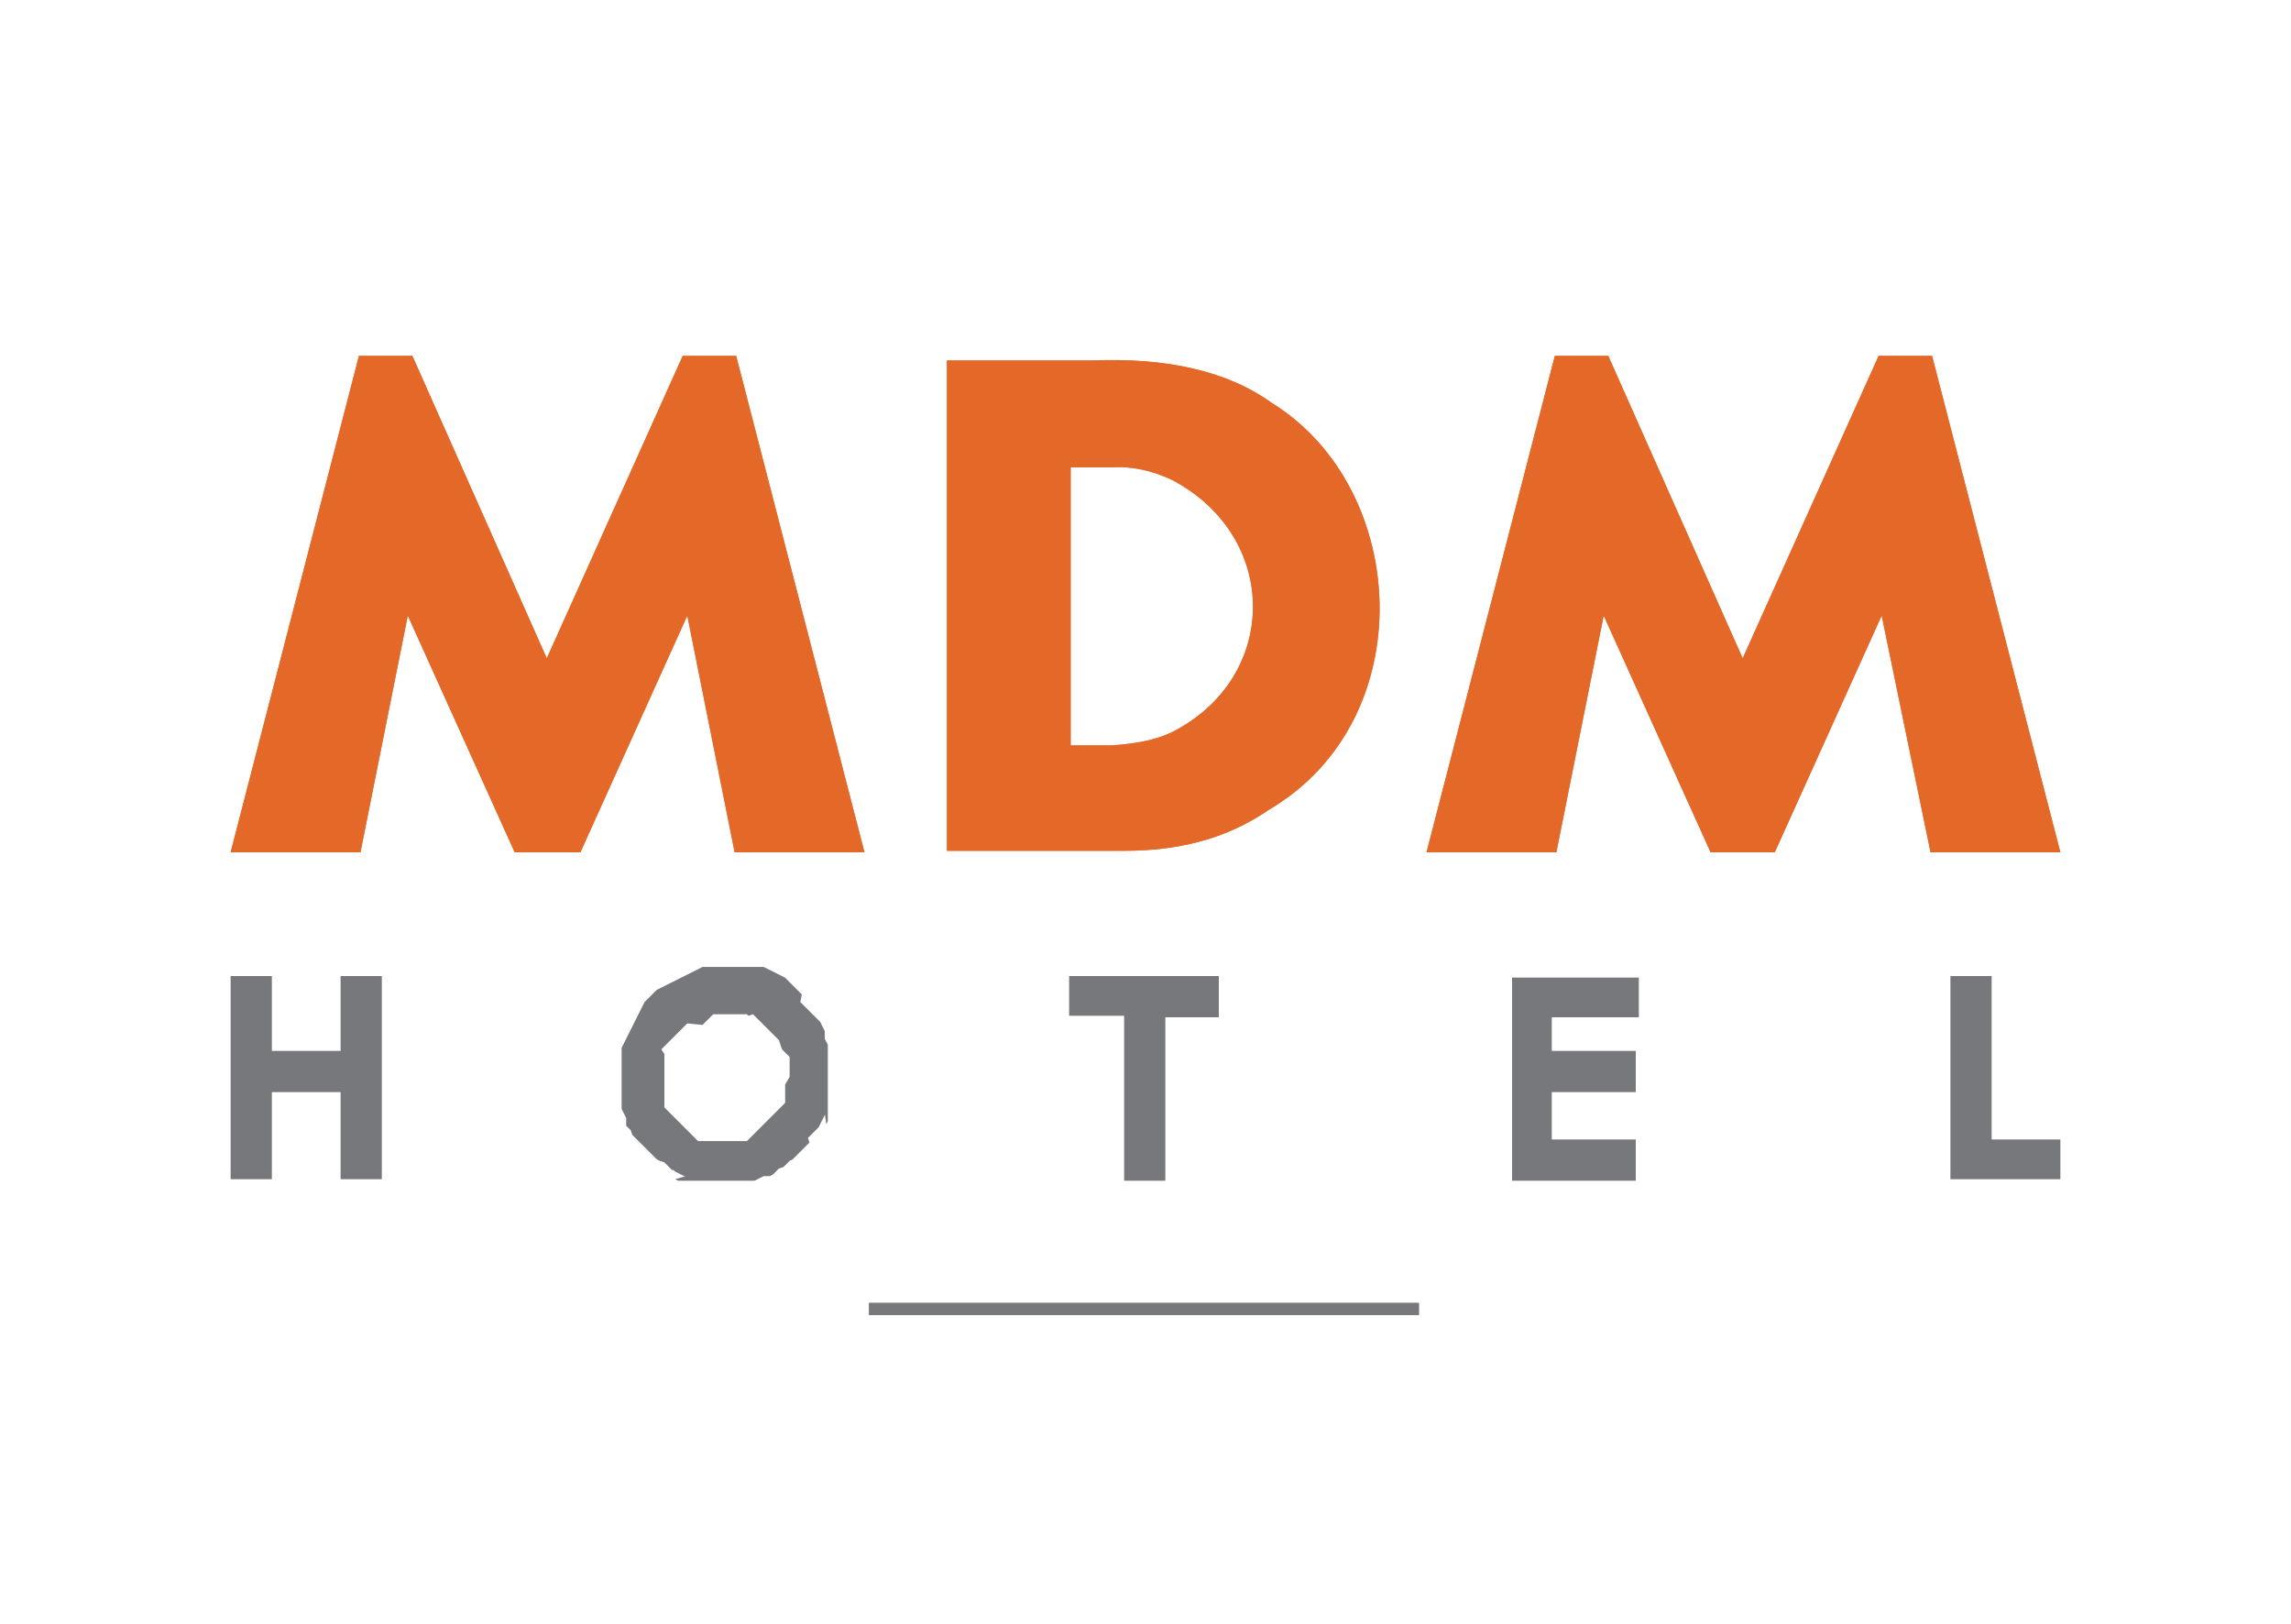 <?xml version="1.0" encoding="utf-8"?>
<!-- Generator: Adobe Illustrator 22.1.0, SVG Export Plug-In . SVG Version: 6.00 Build 0)  -->
<svg version="1.1" id="Layer_1" xmlns="http://www.w3.org/2000/svg" xmlns:xlink="http://www.w3.org/1999/xlink" x="0px" y="0px"
	 width="150px" height="106.3px" viewBox="0 0 150 106.3" style="enable-background:new 0 0 150 106.3;" xml:space="preserve">
<style type="text/css">
	.st0{fill:#E46A28;}
	.st1{display:none;fill:#E46A28;}
	.st2{fill:none;stroke:#FFFFFF;stroke-width:2;stroke-miterlimit:10;}
	.st3{fill:#FFFFFF;}
	.st4{fill:none;stroke:#FFFFFF;stroke-miterlimit:10;}
	.st5{fill:none;stroke:#E46A27;stroke-width:2;stroke-miterlimit:10;}
	.st6{fill-rule:evenodd;clip-rule:evenodd;fill:#3C3838;}
	.st7{fill-rule:evenodd;clip-rule:evenodd;fill:#E46A28;}
	.st8{fill:#3C3838;}
	.st9{opacity:0.5;fill:none;stroke:#ED1C24;stroke-width:0.179;stroke-miterlimit:10;}
	.st10{fill:none;stroke:#ED1C24;stroke-width:0.179;stroke-miterlimit:10;}
	.st11{fill:none;stroke:#ED1C24;stroke-width:0.162;stroke-miterlimit:10;}
	.st12{fill:none;stroke:#ED1C24;stroke-width:0.19;stroke-miterlimit:10;}
	.st13{fill:none;stroke:#ED1C24;stroke-width:0.148;stroke-miterlimit:10;}
	.st14{fill:none;stroke:#ED1C24;stroke-width:0.132;stroke-miterlimit:10;}
	.st15{fill:none;stroke:#BCBEC0;stroke-width:0.127;stroke-miterlimit:10;}
	.st16{fill:#77787B;}
	.st17{fill:none;stroke:#BCBEC0;stroke-width:0.251;stroke-miterlimit:10;}
	.st18{fill:#E6E7E8;}
	.st19{fill:none;stroke:#BCBEC0;stroke-width:0.231;stroke-miterlimit:10;}
	.st20{fill:none;stroke:#BCBEC0;stroke-width:0.18;stroke-miterlimit:10;}
	.st21{fill:none;stroke:#BCBEC0;stroke-width:0.265;stroke-miterlimit:10;}
	.st22{fill:#808285;}
	.st23{fill:#FFFFFF;stroke:#939598;stroke-width:0.5;stroke-miterlimit:10;}
	.st24{fill:none;stroke:#ED1C24;stroke-width:9.965500e-02;stroke-miterlimit:10;}
	.st25{fill:none;stroke:#ED1C24;stroke-width:8.444900e-02;stroke-miterlimit:10;}
	.st26{fill:none;stroke:#ED1C24;stroke-width:8.281800e-02;stroke-miterlimit:10;}
	.st27{fill:none;stroke:#ED1C24;stroke-width:6.997700e-02;stroke-miterlimit:10;}
	.st28{opacity:0.5;fill:#020202;}
	.st29{opacity:0.75;fill:#FFFFFF;}
	.st30{fill:url(#SVGID_1_);}
	.st31{fill:url(#SVGID_2_);}
	.st32{fill:#ED1C24;}
	.st33{fill:none;stroke:#FFFFFF;stroke-width:0.553;stroke-miterlimit:10;}
	.st34{fill-rule:evenodd;clip-rule:evenodd;fill:#E46929;}
	.st35{fill-rule:evenodd;clip-rule:evenodd;fill:#77787B;}
	.st36{fill-rule:evenodd;clip-rule:evenodd;fill:#F8ABAD;}
	.st37{fill:#020202;stroke:#BCBEC0;stroke-width:0.251;stroke-miterlimit:10;}
	.st38{fill-rule:evenodd;clip-rule:evenodd;fill:#FFFFFF;}
	.st39{fill:#020202;stroke:#BCBEC0;stroke-width:0.183;stroke-miterlimit:10;}
	.st40{fill-rule:evenodd;clip-rule:evenodd;fill:#050606;}
	.st41{fill:#ED1E25;stroke:#BCBEC0;stroke-width:9.141400e-02;stroke-miterlimit:10;}
	.st42{fill:#FEEB00;stroke:#BCBEC0;stroke-width:9.141400e-02;stroke-miterlimit:10;}
	.st43{fill:#986427;stroke:#BCBEC0;stroke-width:9.141400e-02;stroke-miterlimit:10;}
	.st44{fill:#020202;stroke:#BCBEC0;stroke-width:0.127;stroke-miterlimit:10;}
	.st45{opacity:0.4;}
	.st46{fill:#636566;}
	.st47{fill:none;stroke:#000000;stroke-width:0.903;stroke-miterlimit:10;}
	.st48{fill:url(#SVGID_3_);stroke:#BCBEC0;stroke-width:9.141400e-02;stroke-miterlimit:10;}
	.st49{fill:url(#SVGID_4_);stroke:#BCBEC0;stroke-width:9.141400e-02;stroke-miterlimit:10;}
	.st50{fill:url(#SVGID_5_);stroke:#BCBEC0;stroke-width:9.141400e-02;stroke-miterlimit:10;}
</style>
<g>
	<path class="st34" d="M15.1,55.8l8.4-32.5H27l8.8,19.8l8.9-19.8h3.5l8.4,32.5h-8.5L45,40.3l-7,15.5h-4.3l-7-15.5l-3.1,15.5H15.1z
		 M62,23.6h8.1l0,0h1.4c4.9-0.2,8.9,0.7,11.8,2.8c9,5.6,9.8,20.7-0.2,26.6c-2.9,2-6.1,2.7-9.5,2.7h-3.4h-1.4H62V23.6z M70.1,30.6
		v18.2h2.7c1.4-0.1,2.8-0.3,4-0.9c7-3.6,7-12.8-0.1-16.5c-1.3-0.6-2.6-0.9-4-0.8l-1.9,0L70.1,30.6z M93.4,55.8l8.4-32.5h3.5
		l8.8,19.8l8.9-19.8h3.5l8.4,32.5h-8.5l-3.2-15.5l-7,15.5H112l-7-15.5l-3.1,15.5H93.4z"/>
	<rect x="56.9" y="85.3" class="st35" width="36" height="0.8"/>
	<path class="st34" d="M15.1,55.8l8.4-32.5H27l8.8,19.8l8.9-19.8h3.5l8.4,32.5h-8.5L45,40.3l-7,15.5h-4.3l-7-15.5l-3.1,15.5H15.1z
		 M62,23.6h8.1l0,0h1.4c4.9-0.2,8.9,0.7,11.8,2.8c9,5.6,9.8,20.7-0.2,26.6c-2.9,2-6.1,2.7-9.5,2.7h-3.4h-1.4H62V23.6z M70.1,30.6
		v18.2h2.7c1.4-0.1,2.8-0.3,4-0.9c7-3.6,7-12.8-0.1-16.5c-1.3-0.6-2.6-0.9-4-0.8l-1.9,0L70.1,30.6z M93.4,55.8l8.4-32.5h3.5
		l8.8,19.8l8.9-19.8h3.5l8.4,32.5h-8.5l-3.2-15.5l-7,15.5H112l-7-15.5l-3.1,15.5H93.4z"/>
	<path class="st35" d="M22.3,63.9H25v13.3h-2.7v-5.7h-4.5v5.7h-2.7V63.9h2.7v4.9h4.5V63.9z M52.4,65.6l0.1,0.1l0.1,0.1l0.1,0.1
		l0.1,0.1l0.1,0.1l0.1,0.1l0.1,0.1l0.1,0.1l0.1,0.1l0.1,0.1l0.1,0.1l0.1,0.1l0.1,0.1l0.1,0.2l0.1,0.2l0.1,0.2L54,68l0.1,0.2l0.1,0.2
		l0,0.2l0,0.2l0,0.2l0,0.2l0,0.2l0,0.2l0,0.2l0,0.2l0,0.2l0,0.2l0,0.2l0,0.2l0,0.2l0,0.2l0,0.2l0,0.2l0,0.2l0,0.2l0,0.2l0,0.2l0,0.2
		l0,0.2l0,0.2l0,0.2l0,0.2l-0.1,0.2L54,72.9L54,73l-0.1,0.2l-0.1,0.2l-0.1,0.2l-0.1,0.2l-0.1,0.1l-0.1,0.1l-0.1,0.1l-0.1,0.1
		l-0.1,0.1l-0.1,0.1l-0.1,0.1L53,74.8l-0.1,0.1l-0.1,0.1l-0.1,0.1l-0.1,0.1l-0.1,0.1l-0.1,0.1l-0.1,0.1L52,75.8l-0.1,0.1L51.7,76
		l-0.1,0.1l-0.1,0.1l-0.1,0.1l-0.1,0.1L51,76.5l-0.1,0.1l-0.1,0.1l-0.1,0.1l-0.1,0.1l-0.2,0.1L50.1,77L50,77l-0.2,0.1l-0.2,0.1
		l-0.2,0.1l-0.2,0l-0.2,0l-0.2,0l-0.2,0l-0.2,0l-0.2,0l-0.2,0l-0.2,0l-0.2,0l-0.2,0l-0.2,0l-0.2,0l-0.2,0l-0.2,0l-0.2,0l-0.2,0
		l-0.2,0l-0.2,0l-0.2,0l-0.2,0l-0.2,0l-0.2,0l-0.2,0l-0.2,0l-0.2,0l-0.2-0.1L44.9,77L44.8,77l-0.2-0.1l-0.2-0.1l-0.2-0.1l-0.1-0.1
		L44,76.6l-0.1-0.1l-0.1-0.1l-0.1-0.1l-0.1-0.1l-0.1-0.1L43.2,76L43,75.9l-0.1-0.1l-0.1-0.1l-0.1-0.1l-0.1-0.1l-0.1-0.1l-0.1-0.1
		l-0.1-0.1L42,74.9l-0.1-0.1l-0.1-0.1l-0.1-0.1l-0.1-0.1l-0.1-0.1l-0.1-0.1L41.3,74l-0.1-0.1l-0.1-0.1l-0.1-0.1L41,73.4L41,73.2
		l-0.1-0.2l-0.1-0.2l-0.1-0.2l0-0.2l0-0.2l0-0.2l0-0.2l0-0.2l0-0.2l0-0.2l0-0.2l0-0.2l0-0.2l0-0.2l0-0.2l0-0.2l0-0.2l0-0.2l0-0.2
		l0-0.2l0-0.2l0-0.2l0-0.2l0.1-0.2l0.1-0.2l0.1-0.2l0.1-0.2l0.1-0.2l0.1-0.2l0.1-0.2l0.1-0.2l0.1-0.2l0.1-0.2l0.1-0.2l0.1-0.2
		l0.1-0.2l0.1-0.2l0.1-0.2l0.2-0.2l0.2-0.2l0.2-0.2l0.2-0.2l0.2-0.1l0.2-0.1l0.2-0.1l0.2-0.1l0.2-0.1l0.2-0.1l0.2-0.1l0.2-0.1
		l0.2-0.1l0.2-0.1l0.2-0.1l0.2-0.1l0.2-0.1l0.2-0.1l0.2-0.1l0.2,0l0.2,0l0.2,0l0.2,0l0.2,0l0.2,0l0.2,0l0.2,0l0.2,0l0.2,0l0.2,0
		l0.2,0l0.2,0l0.2,0l0.2,0l0.2,0l0.2,0l0.2,0l0.2,0l0.2,0l0.2,0.1l0.2,0.1l0.2,0.1l0.2,0.1l0.2,0.1l0.2,0.1l0.2,0.1l0.1,0.1l0.1,0.1
		l0.1,0.1l0.1,0.1l0.1,0.1l0.1,0.1l0.1,0.1l0.1,0.1l0.1,0.1l0.1,0.1l0.1,0.1L52.4,65.6z M51.7,70.5l0-0.2l0-0.1l0-0.1l0-0.1l0-0.1
		l0-0.1l0-0.1l0-0.1l0-0.1l0-0.1l0-0.1l0-0.1l-0.1-0.1l-0.1-0.1l-0.1-0.1l-0.1-0.1l-0.1-0.1L51,68.1L50.9,68l-0.1-0.1l-0.1-0.1
		l-0.1-0.1l-0.1-0.1l-0.1-0.1l-0.1-0.1l-0.1-0.1l-0.1-0.1l-0.1-0.1L49.9,67l-0.1-0.1l-0.1-0.1l-0.1-0.1l-0.1-0.1l-0.1-0.1l-0.1-0.1
		L49,66.5l-0.1-0.1l-0.1,0l-0.1,0l-0.1,0l-0.1,0l-0.1,0l-0.1,0l-0.1,0l-0.1,0l-0.1,0l-0.1,0l-0.1,0l-0.1,0l-0.1,0l-0.1,0l-0.1,0
		l-0.1,0l-0.1,0l-0.1,0l-0.1,0l-0.1,0l-0.1,0l-0.1,0l-0.1,0.1l-0.1,0.1l-0.1,0.1l-0.1,0.1l-0.1,0.1l-0.1,0.1l-0.1,0.1L45,67
		l-0.1,0.1l-0.1,0.1l-0.1,0.1l-0.1,0.1l-0.1,0.1l-0.1,0.1l-0.1,0.1l-0.1,0.1l-0.1,0.1L44,68l-0.1,0.1l-0.1,0.1l-0.1,0.1l-0.1,0.1
		l-0.1,0.1l-0.1,0.1l-0.1,0.1L43.5,69l0,0.1l0,0.1l0,0.1l0,0.1l0,0.1l0,0.1l0,0.1l0,0.1l0,0.2l0,0.2l0,0.2l0,0.1l0,0.1l0,0.1l0,0.1
		l0,0.1l0,0.1l0,0.1l0,0.1l0,0.1l0,0.1l0,0.1l0,0.1l0,0.1l0,0.1l0,0.1l0,0.1l0,0.1l0,0.1l0,0.1l0,0.1l0,0.1l0.1,0.1l0.1,0.1l0.1,0.1
		l0.1,0.1l0.1,0.1l0.1,0.1l0.1,0.1l0.1,0.1l0.1,0.1l0.1,0.1l0.1,0.1l0.1,0.1l0.1,0.1l0.1,0.1l0.1,0.1l0.1,0.1l0.1,0.1l0.1,0.1
		l0.1,0.1l0.1,0.1l0.1,0.1l0.1,0.1l0.1,0l0.1,0l0.1,0l0.1,0l0.1,0l0.1,0l0.1,0l0.1,0l0.1,0l0.1,0l0.1,0l0.1,0l0.1,0l0.1,0l0.1,0
		l0.1,0l0.1,0l0.1,0l0.1,0l0.1,0l0.1,0l0.1,0l0.1,0l0.1,0l0.1,0l0.1,0l0.1,0l0.1,0l0.1,0l0.1,0l0.1,0l0.1,0l0.1-0.1l0.1-0.1l0.1-0.1
		l0.1-0.1l0.1-0.1l0.1-0.1l0.1-0.1l0.1-0.1l0.1-0.1l0.1-0.1l0.1-0.1l0.1-0.1l0.1-0.1l0.1-0.1l0.1-0.1l0.1-0.1l0.1-0.1l0.1-0.1
		l0.1-0.1l0.1-0.1l0.1-0.1l0.1-0.1l0.1-0.1l0.1-0.1l0.1-0.1l0-0.1l0-0.1l0-0.1l0-0.1l0-0.1l0-0.1l0-0.1l0-0.1l0-0.1l0-0.1l0-0.2
		L51.7,70.5z M70,63.9h9.8v2.7h-3.5v10.7h-2.7V66.5H70V63.9z M107.2,66.6h-5.6v2.2h5.5v2.7h-5.5v3.1h5.5v2.7H99V64h8.3V66.6z
		 M130.4,74.6h4.5v2.6h-7.2V63.9h2.7V74.6z"/>
	<rect x="56.9" y="85.3" class="st35" width="36" height="0.8"/>
</g>
</svg>
